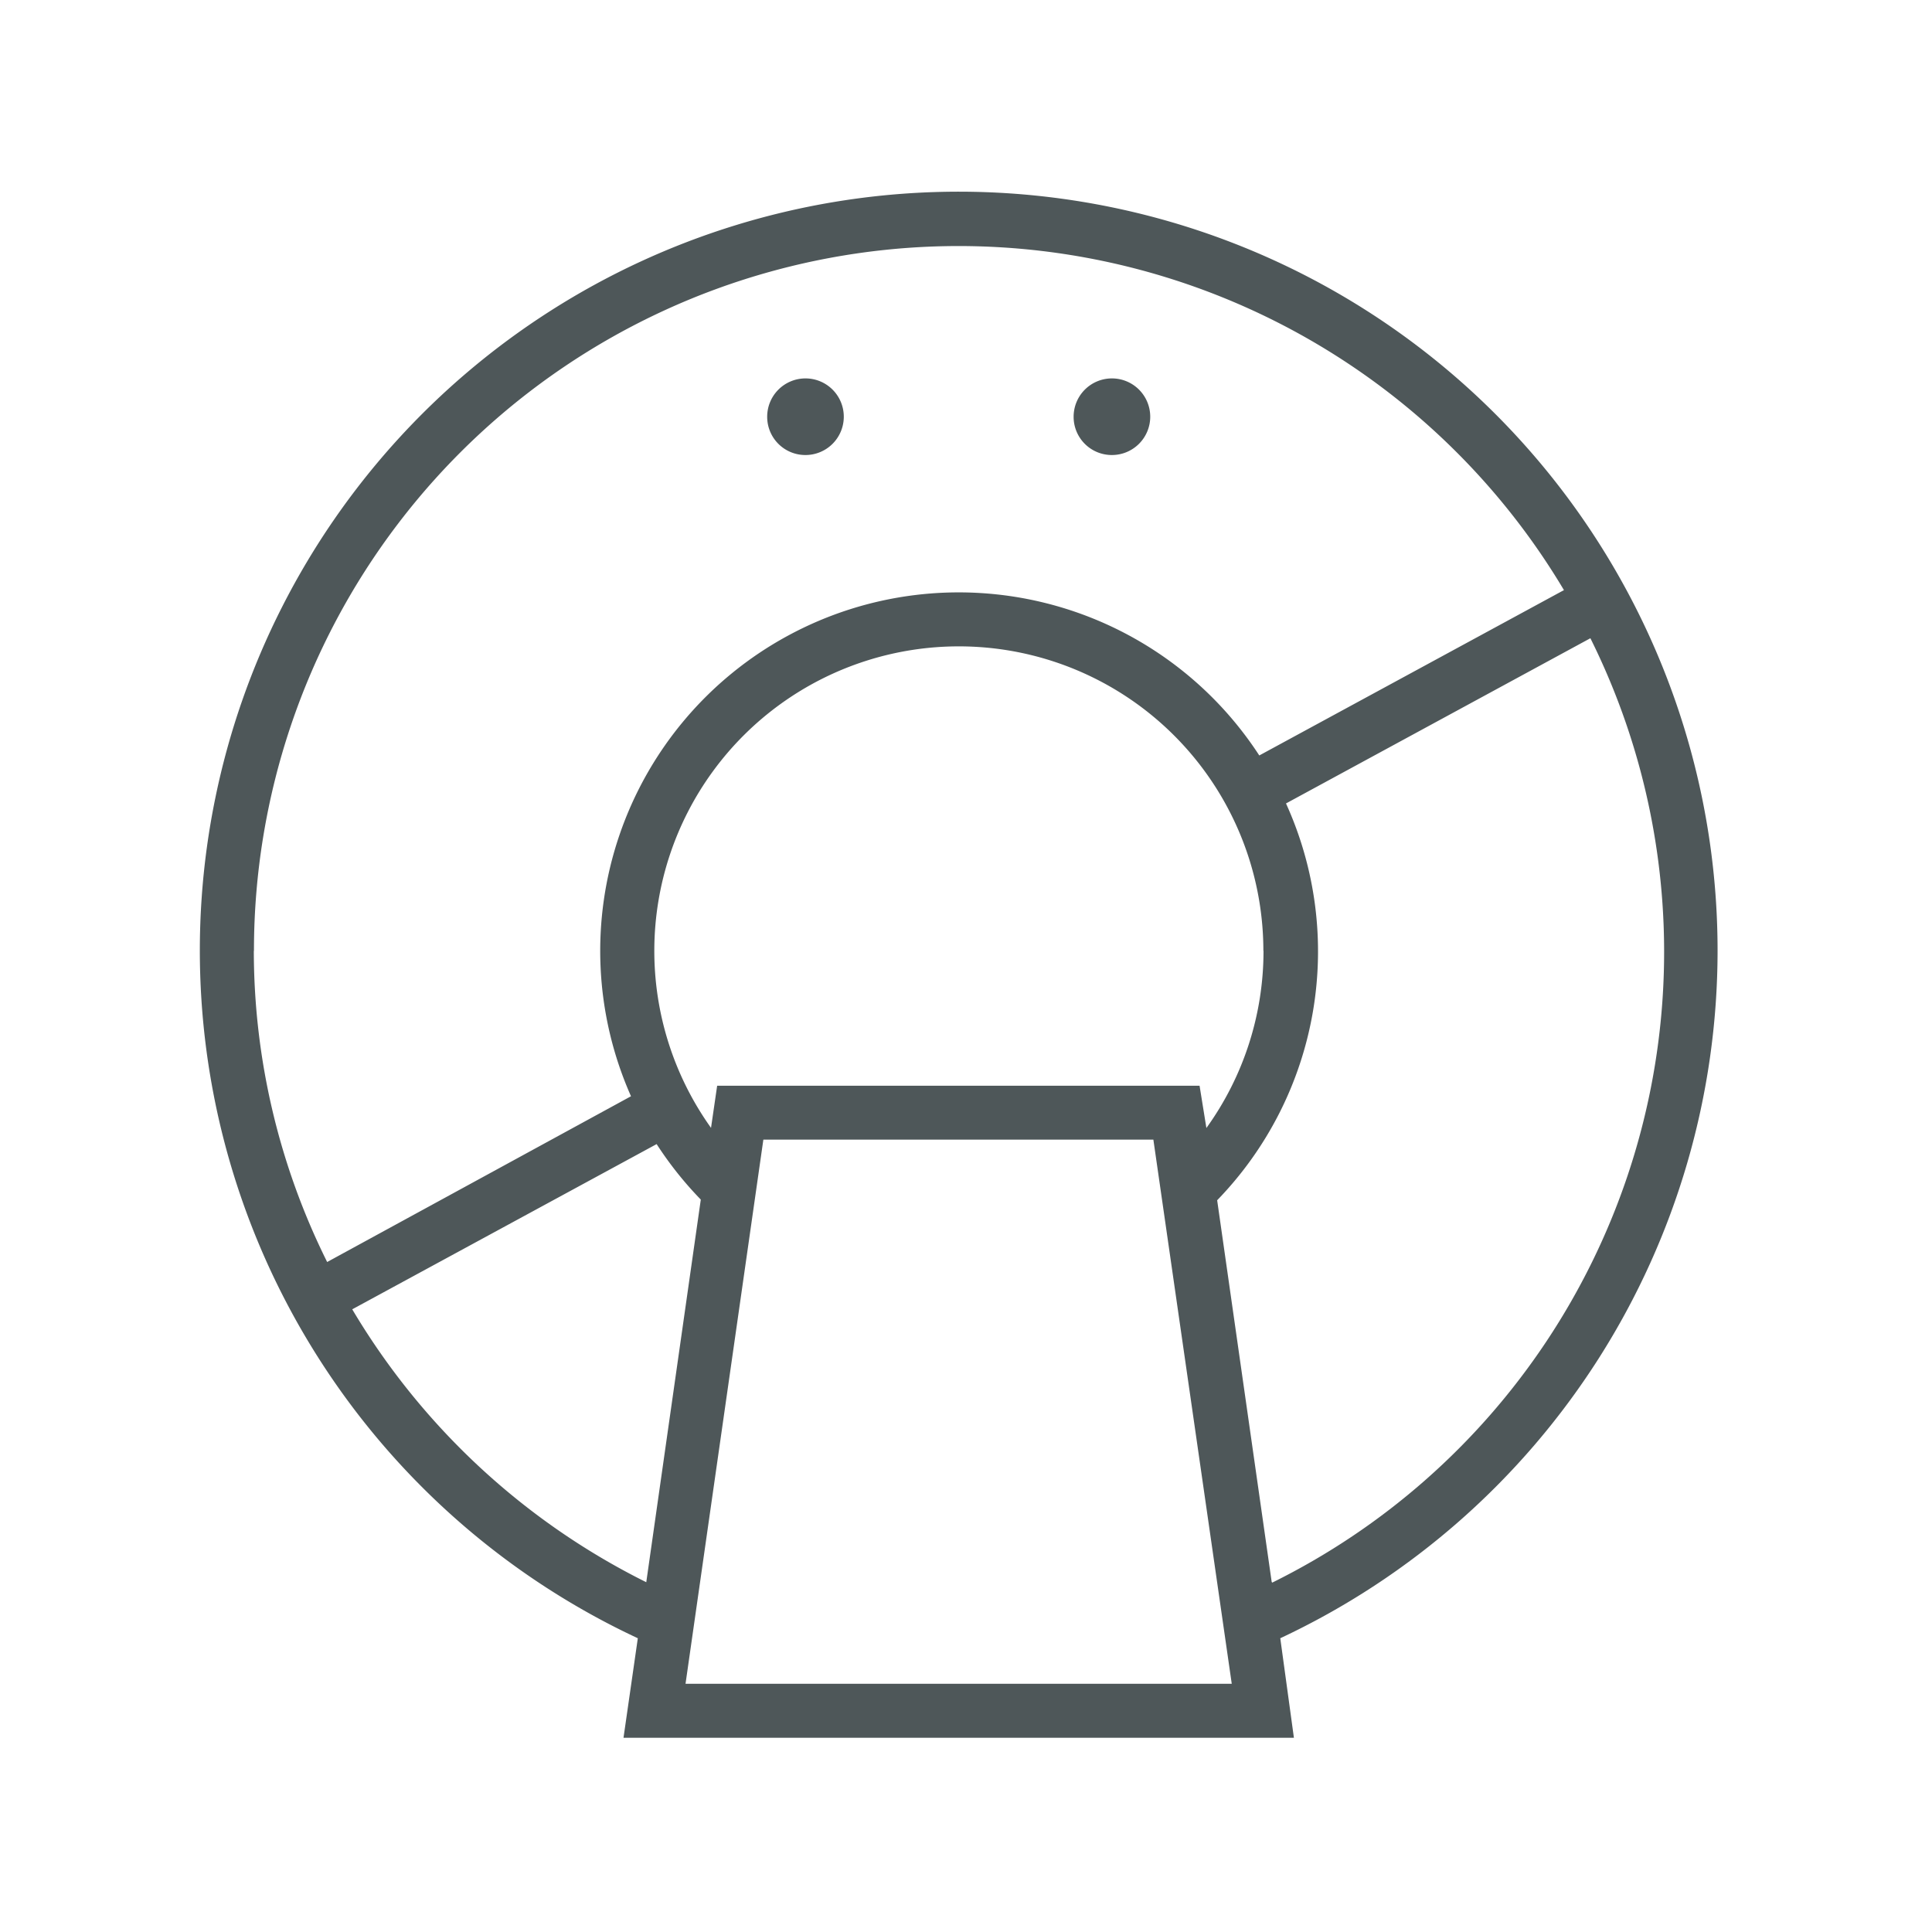 <?xml version="1.0" encoding="UTF-8"?>
<svg xmlns="http://www.w3.org/2000/svg" id="Ebene_1" data-name="Ebene 1" viewBox="0 0 141.73 141.73">
  <defs>
    <style>.cls-1{fill:#4e5759;}</style>
  </defs>
  <path class="cls-1" d="M126,69.75a55.67,55.67,0,1,0-79.21,50.43l-1.05,7.3H94.92l-1-7.3A55.72,55.72,0,0,0,126,69.75Zm-107.37,0a51.69,51.69,0,0,1,96.1-26.46L92.38,55.42a26.3,26.3,0,0,0-46.09,25L24,92.58A51.33,51.33,0,0,1,18.62,69.75Zm74.06,0a22.2,22.2,0,0,1-4.19,13L88,79.65H52.61l-.45,3.09a22.34,22.34,0,1,1,40.52-13ZM25.84,96.05,48.17,83.93A26.36,26.36,0,0,0,51.41,88l-4,28.07A52,52,0,0,1,25.84,96.05Zm24.45,27.47L56,83.6H84.61l5.75,39.92Zm43-7.47-4-28a26.23,26.23,0,0,0,5.05-29.11l22.33-12.12a51.62,51.62,0,0,1-23.34,69.28ZM81.56,33.38a2.81,2.81,0,1,0-2.8-2.8A2.8,2.8,0,0,0,81.56,33.38Zm-22.47,0a2.81,2.81,0,1,0-2.81-2.8A2.8,2.8,0,0,0,59.09,33.38Z"></path>
</svg>
